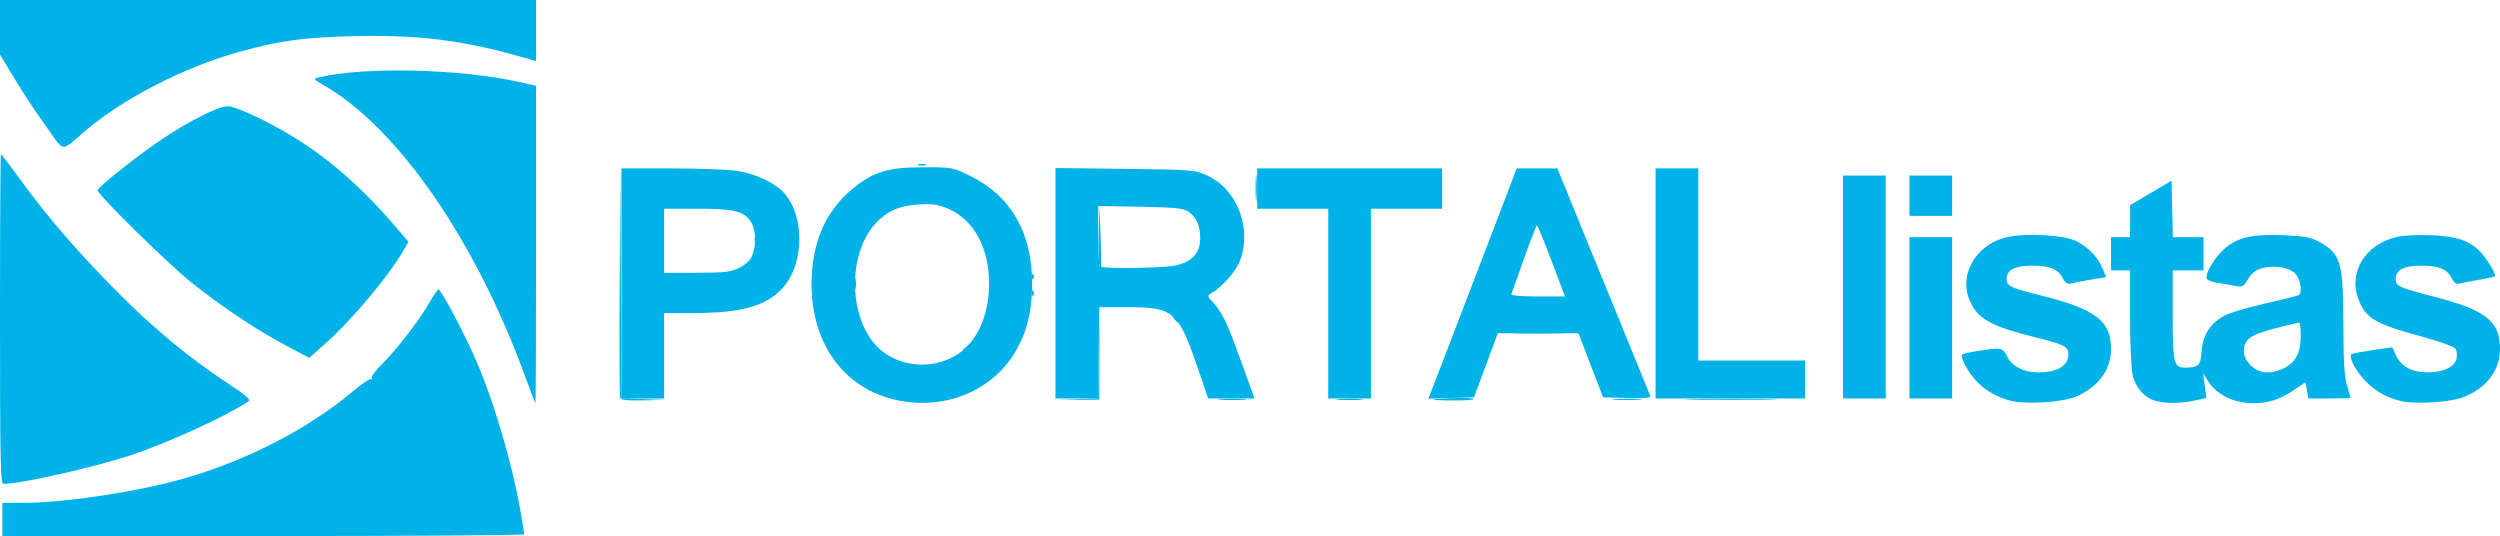 <?xml version="1.0" encoding="UTF-8"?>
<svg width="278.87mm" height="59.796mm" version="1.1" viewBox="0 0 278.87 59.796" xmlns="http://www.w3.org/2000/svg" xmlns:cc="http://creativecommons.org/ns#" xmlns:dc="http://purl.org/dc/elements/1.1/" xmlns:rdf="http://www.w3.org/1999/02/22-rdf-syntax-ns#">
 <g fill="#00b2e7" stroke-width=".265">
  <path d="m0.265 57.944v-1.852l2.315-2.6e-4c4.678-5.3e-4 12.935-1.26 18.12-2.764 6.941-2.013 13.755-5.543 18.64-9.655 1.031-0.868 1.966-1.494 2.079-1.392 0.113 0.102 0.132 0.056 0.043-0.101-0.09-0.157 0.437-0.872 1.17-1.587 1.593-1.556 4.213-4.965 5.311-6.91 0.435-0.771 0.873-1.402 0.973-1.402 0.251 0 2.514 4.217 3.882 7.232 2.108 4.647 4.292 11.915 5.261 17.507 0.227 1.31 0.413 2.47 0.414 2.58 4.63e-4 0.109-13.096 0.198-29.103 0.198h-29.104zm-0.265-22.357c0-10.114 0.046-18.389 0.101-18.389 0.056 0 0.853 1.034 1.772 2.299 2.749 3.783 5.116 6.644 8.389 10.137 5.459 5.826 9.854 9.627 15.228 13.171 1.893 1.248 2.507 1.781 2.249 1.952-2.566 1.701-8.918 4.611-13.126 6.013-4.08 1.36-12.28 3.205-14.242 3.205-0.314 0-0.371-2.799-0.371-18.389zm69.177 8.797c-0.07-0.182-0.095-6.046-0.055-13.031l0.072-12.7 0.064 12.889 0.064 12.889 4.895 0.175-2.456 0.055c-1.763 0.039-2.491-0.038-2.582-0.276zm51.004 0.137 2.309-0.091 0.08-4.951 0.08-4.951-9e-3 5.027-9e-3 5.027-4.763 0.03 2.309-0.091zm16.022-2e-3c0.769-0.054 1.96-0.053 2.646 1e-3 0.686 0.054 0.057 0.098-1.398 0.098-1.455-7.9e-4 -2.017-0.045-1.248-0.099zm13.088 8e-4c0.691-0.054 1.822-0.054 2.514 0 0.691 0.054 0.126 0.099-1.257 0.099-1.382 0-1.948-0.045-1.257-0.099zm10.649 0.026c1.85-0.195 4.572-0.213 4.458-0.03-0.068 0.109-1.277 0.179-2.688 0.156-1.41-0.023-2.207-0.08-1.77-0.126zm20.174-0.027c0.764-0.053 2.014-0.053 2.778 0 0.764 0.053 0.139 0.097-1.389 0.097-1.528 0-2.153-0.044-1.389-0.097zm8.748-3e-3c2.374-0.044 6.184-0.044 8.467 2e-4s0.341 0.08-4.316 0.08c-4.657-1.1e-4 -6.524-0.036-4.151-0.08zm-81.442-5.458c0-0.055 0.208-0.263 0.463-0.463 0.42-0.329 0.429-0.32 0.1 0.1-0.346 0.441-0.563 0.581-0.563 0.363zm61.992-1.949c1.28-0.049 3.304-0.048 4.498 5.3e-4 1.193 0.049 0.146 0.089-2.328 0.088-2.474-2.7e-4 -3.45-0.04-2.17-0.089zm-38.477-1.589c-0.329-0.42-0.32-0.429 0.1-0.1 0.255 0.2 0.463 0.408 0.463 0.463 0 0.218-0.217 0.078-0.563-0.363zm-15.82-2.866c0.013-0.308 0.075-0.371 0.16-0.16 0.076 0.191 0.067 0.419-0.021 0.507-0.088 0.088-0.15-0.068-0.139-0.347zm-19.798-1.036c0.003-0.582 0.057-0.789 0.12-0.46 0.063 0.329 0.061 0.805-0.005 1.058-0.066 0.253-0.118-0.016-0.115-0.598zm19.798-0.816c0.013-0.308 0.075-0.371 0.16-0.16 0.076 0.191 0.067 0.419-0.021 0.507-0.088 0.088-0.15-0.068-0.139-0.347zm7.503-1.25c-0.073-0.19-0.098-1.768-0.056-3.506l0.076-3.16 0.131 3.506c0.072 1.928 0.097 3.506 0.056 3.506-0.041-2.5e-4 -0.134-0.156-0.207-0.347zm-38.438-2.829c0-0.364 0.06-0.513 0.133-0.331 0.073 0.182 0.073 0.48 0 0.661s-0.133 0.033-0.133-0.331zm55.879-5.689c-8e-4 -1.31 0.044-1.879 0.099-1.265 0.056 0.614 0.056 1.686 2e-3 2.381-0.055 0.696-0.1 0.193-0.101-1.117zm-37.594-2.697c0.257-0.067 0.615-0.063 0.794 0.01 0.179 0.072-0.032 0.127-0.468 0.122-0.437-5e-3 -0.583-0.065-0.326-0.132zm-96.956-3.716c-1.94-2.73-2.801-4.034-4.275-6.481l-1.233-2.046v-6.094h59.796v6.814l-2.183-0.613c-6.245-1.752-11.246-2.343-18.296-2.16-5.508 0.143-7.76 0.445-12.267 1.645-6.298 1.676-13.403 5.316-17.748 9.093-2.468 2.145-2.147 2.158-3.794-0.159z"/>
  <path d="m58.631 42.133c-5.582-15.37-14.316-27.979-22.667-32.722-1.005-0.571-1.037-0.623-0.464-0.762 5.093-1.236 15.815-0.99 22.509 0.516l1.786 0.402v17.706c0 9.738-0.03 17.705-0.066 17.704-0.036-7.9e-4 -0.531-1.281-1.099-2.844zm165.67 2.574c-1.566-0.395-2.93-1.191-3.924-2.291-0.909-1.006-1.754-2.626-1.501-2.878 0.171-0.171 3.043-0.641 3.925-0.643 0.51-1e-3 0.784 0.219 1.1 0.883 0.516 1.082 1.846 1.761 3.447 1.761 2.181 0 3.373-0.73 3.373-2.067 0-0.793-0.504-1.056-3.395-1.771-5.023-1.243-6.527-2.019-7.461-3.849-1.542-3.023 0.426-6.593 4.085-7.412 2.127-0.476 6.388-0.214 7.696 0.472 1.336 0.701 2.371 1.785 2.889 3.025l0.404 0.966-1.779 0.302c-0.978 0.166-1.981 0.362-2.228 0.436-0.304 0.091-0.576-0.111-0.84-0.621-0.524-1.013-1.449-1.388-3.427-1.388-1.893 0-2.825 0.482-2.825 1.461 0 0.818 0.381 1.006 3.721 1.839 6.173 1.538 7.921 2.853 7.921 5.958 0 2.344-1.355 4.223-3.837 5.323-1.494 0.662-5.588 0.937-7.346 0.494zm16.105-3e-3c-1.246-0.373-2.217-1.506-2.527-2.949-0.153-0.715-0.279-3.616-0.279-6.446v-5.146h-2.117v-3.704h2.117l7e-3 -1.786 7e-3 -1.786 4.617-2.727 0.074 3.149 0.074 3.149h3.423v3.704h-3.44v5.008c0 5.386 0.111 5.844 1.408 5.836 1.49-9e-3 1.701-0.223 1.818-1.846 0.133-1.844 1.003-3.16 2.64-3.995 0.59-0.301 2.621-0.896 4.512-1.323 1.891-0.426 3.544-0.841 3.674-0.921 0.418-0.258 0.25-1.611-0.283-2.29-0.623-0.792-2.357-1.112-3.827-0.706-0.694 0.192-1.147 0.547-1.535 1.205-0.492 0.834-0.638 0.915-1.37 0.766-0.45-0.092-1.336-0.24-1.967-0.329-0.631-0.089-1.205-0.31-1.275-0.493-0.216-0.564 0.893-2.395 2.051-3.386 1.449-1.24 3.111-1.601 6.647-1.444 2.282 0.102 2.958 0.234 3.907 0.764 2.373 1.325 2.622 2.224 2.638 9.528 8e-3 3.805 0.116 5.529 0.406 6.482 0.217 0.714 0.395 1.329 0.397 1.365 3e-3 0.036-1.055 0.066-2.349 0.066h-2.352l-0.169-0.903-0.169-0.903-1.329 0.894c-1.54 1.036-2.794 1.437-4.503 1.439-2.157 3e-3 -4.066-0.937-5.045-2.483l-0.521-0.823 0.172 1.363 0.172 1.363-1.357 0.291c-1.572 0.337-3.253 0.343-4.346 0.016zm14.317-3.607c1.324-0.628 1.925-1.749 1.926-3.593 0-0.837-0.088-1.519-0.197-1.516-0.109 3e-3 -1.329 0.295-2.712 0.65-2.743 0.703-3.44 1.224-3.44 2.57 0 0.515 0.266 1.051 0.773 1.558 0.91 0.91 2.186 1.026 3.65 0.332zm12.969 3.61c-1.651-0.416-2.982-1.228-4.104-2.502-0.968-1.099-1.589-2.4-1.29-2.699 0.065-0.065 1.115-0.266 2.332-0.446l2.214-0.327 0.468 0.981c0.568 1.189 1.779 1.825 3.474 1.825 1.719 0 2.998-0.587 3.222-1.479 0.099-0.396 0.062-0.908-0.083-1.138-0.155-0.246-1.75-0.825-3.866-1.404-5.093-1.394-6.071-1.957-6.918-3.984-1.276-3.053 0.654-6.301 4.218-7.098 0.837-0.187 2.47-0.264 4.015-0.188 2.857 0.14 4.158 0.613 5.418 1.972 0.606 0.653 1.552 2.216 1.552 2.564 0 0.065-0.804 0.255-1.786 0.421-0.982 0.167-1.988 0.364-2.235 0.437-0.304 0.091-0.576-0.111-0.84-0.621-0.524-1.013-1.449-1.388-3.427-1.388-1.893 0-2.825 0.482-2.825 1.461 0 0.828 0.3 0.969 4.233 1.986 5.825 1.505 7.408 2.747 7.408 5.811 0 2.344-1.355 4.223-3.837 5.323-1.494 0.662-5.588 0.937-7.346 0.494zm-62.107-12.693v-12.435h4.763v24.871h-4.763zm7.408 3.44v-8.996h4.763v17.992h-4.763zm-181.24 3.007c-3.119-1.656-7.031-4.265-10.322-6.886-2.681-2.134-10.679-9.998-10.545-10.367 0.166-0.455 4.608-3.965 7.28-5.751 2.981-1.993 6.273-3.632 7.243-3.607 0.903 0.024 4.279 1.586 7.074 3.274 4.177 2.523 7.953 5.834 11.797 10.346l1.285 1.508-0.673 1.148c-1.651 2.817-5.729 7.655-8.593 10.194l-1.802 1.597zm181.24-16.633v-2.249h4.763v4.498h-4.763z"/>
  <path d="m99.483 44.499c-5.928-1.549-9.393-7.021-8.912-14.071 0.274-4.014 1.799-7.144 4.588-9.416 2.287-1.863 3.887-2.347 7.778-2.353 3.302-5e-3 3.332 2.7e-4 5.306 0.976 4.549 2.248 6.89 6.322 6.887 11.984-2e-3 3.136-0.585 5.48-1.915 7.693-2.706 4.504-8.285 6.612-13.73 5.189zm6.907-4.72c2.47-1.344 3.941-4.399 3.941-8.184 0-3.942-1.72-7.092-4.533-8.302-1.112-0.478-1.739-0.573-3.251-0.489-2.097 0.116-3.37 0.629-4.636 1.867-3.516 3.437-3.34 11.22 0.324 14.356 2.183 1.869 5.535 2.177 8.156 0.751zm-37.07-8.161v-12.832l5.622 2e-3c3.092 1e-3 6.37 0.123 7.284 0.272 2.191 0.356 4.389 1.423 5.368 2.607 2.22 2.683 2.067 7.902-0.306 10.477-1.867 2.026-4.596 2.777-10.097 2.781l-3.109 2e-3v9.525h-4.763zm13.118-1.73c0.741-0.359 1.233-0.824 1.47-1.389 0.481-1.148 0.412-2.912-0.148-3.766-0.776-1.184-1.868-1.45-5.965-1.45h-3.713v7.144h3.621c3.102 0 3.78-0.077 4.735-0.539zm35.301 1.709v-12.853l7.739 0.09c7.471 0.087 7.787 0.111 9.13 0.716 3.41 1.535 5.102 5.938 3.688 9.6-0.441 1.143-2.035 2.923-3.201 3.576-0.439 0.246-0.422 0.321 0.24 1.034 0.957 1.031 1.544 2.227 2.816 5.746 0.589 1.628 1.232 3.407 1.43 3.952l0.36 0.992h-5.167l-1.264-3.675c-2.078-6.044-2.63-6.511-7.702-6.511h-3.175l-0.072 5.093-0.072 5.093h-4.751zm13.259-1.962c1.915-0.354 2.88-1.371 2.88-3.036 0-1.45-0.402-2.372-1.298-2.981-0.578-0.393-1.429-0.481-5.383-0.554l-4.696-0.088v3.285c0 1.806 0.079 3.364 0.176 3.461 0.275 0.275 6.728 0.207 8.32-0.087zm17.168 4.232v-10.583h-7.938v-4.498h20.637v4.498h-7.938v21.167h-4.763zm14.864 1.001c2.03-5.28 4.245-11.059 4.922-12.842l1.23-3.241h4.542l3.266 8.004c1.796 4.402 4.095 10.028 5.109 12.502 1.013 2.474 1.903 4.651 1.978 4.838 0.107 0.267-0.446 0.324-2.56 0.265l-2.696-0.076-1.372-3.572-1.372-3.572h-8.994l-1.331 3.572-1.331 3.572-5.083 0.151zm10.045-5.761c-0.822-2.181-1.553-3.966-1.626-3.966-0.073-2.7e-4 -0.728 1.678-1.455 3.73s-1.363 3.837-1.411 3.966c-0.049 0.13 1.278 0.236 2.949 0.236h3.037zm11.603 2.51v-12.832h4.763v21.431h11.906v4.233h-16.669z"/>
 </g>
</svg>
